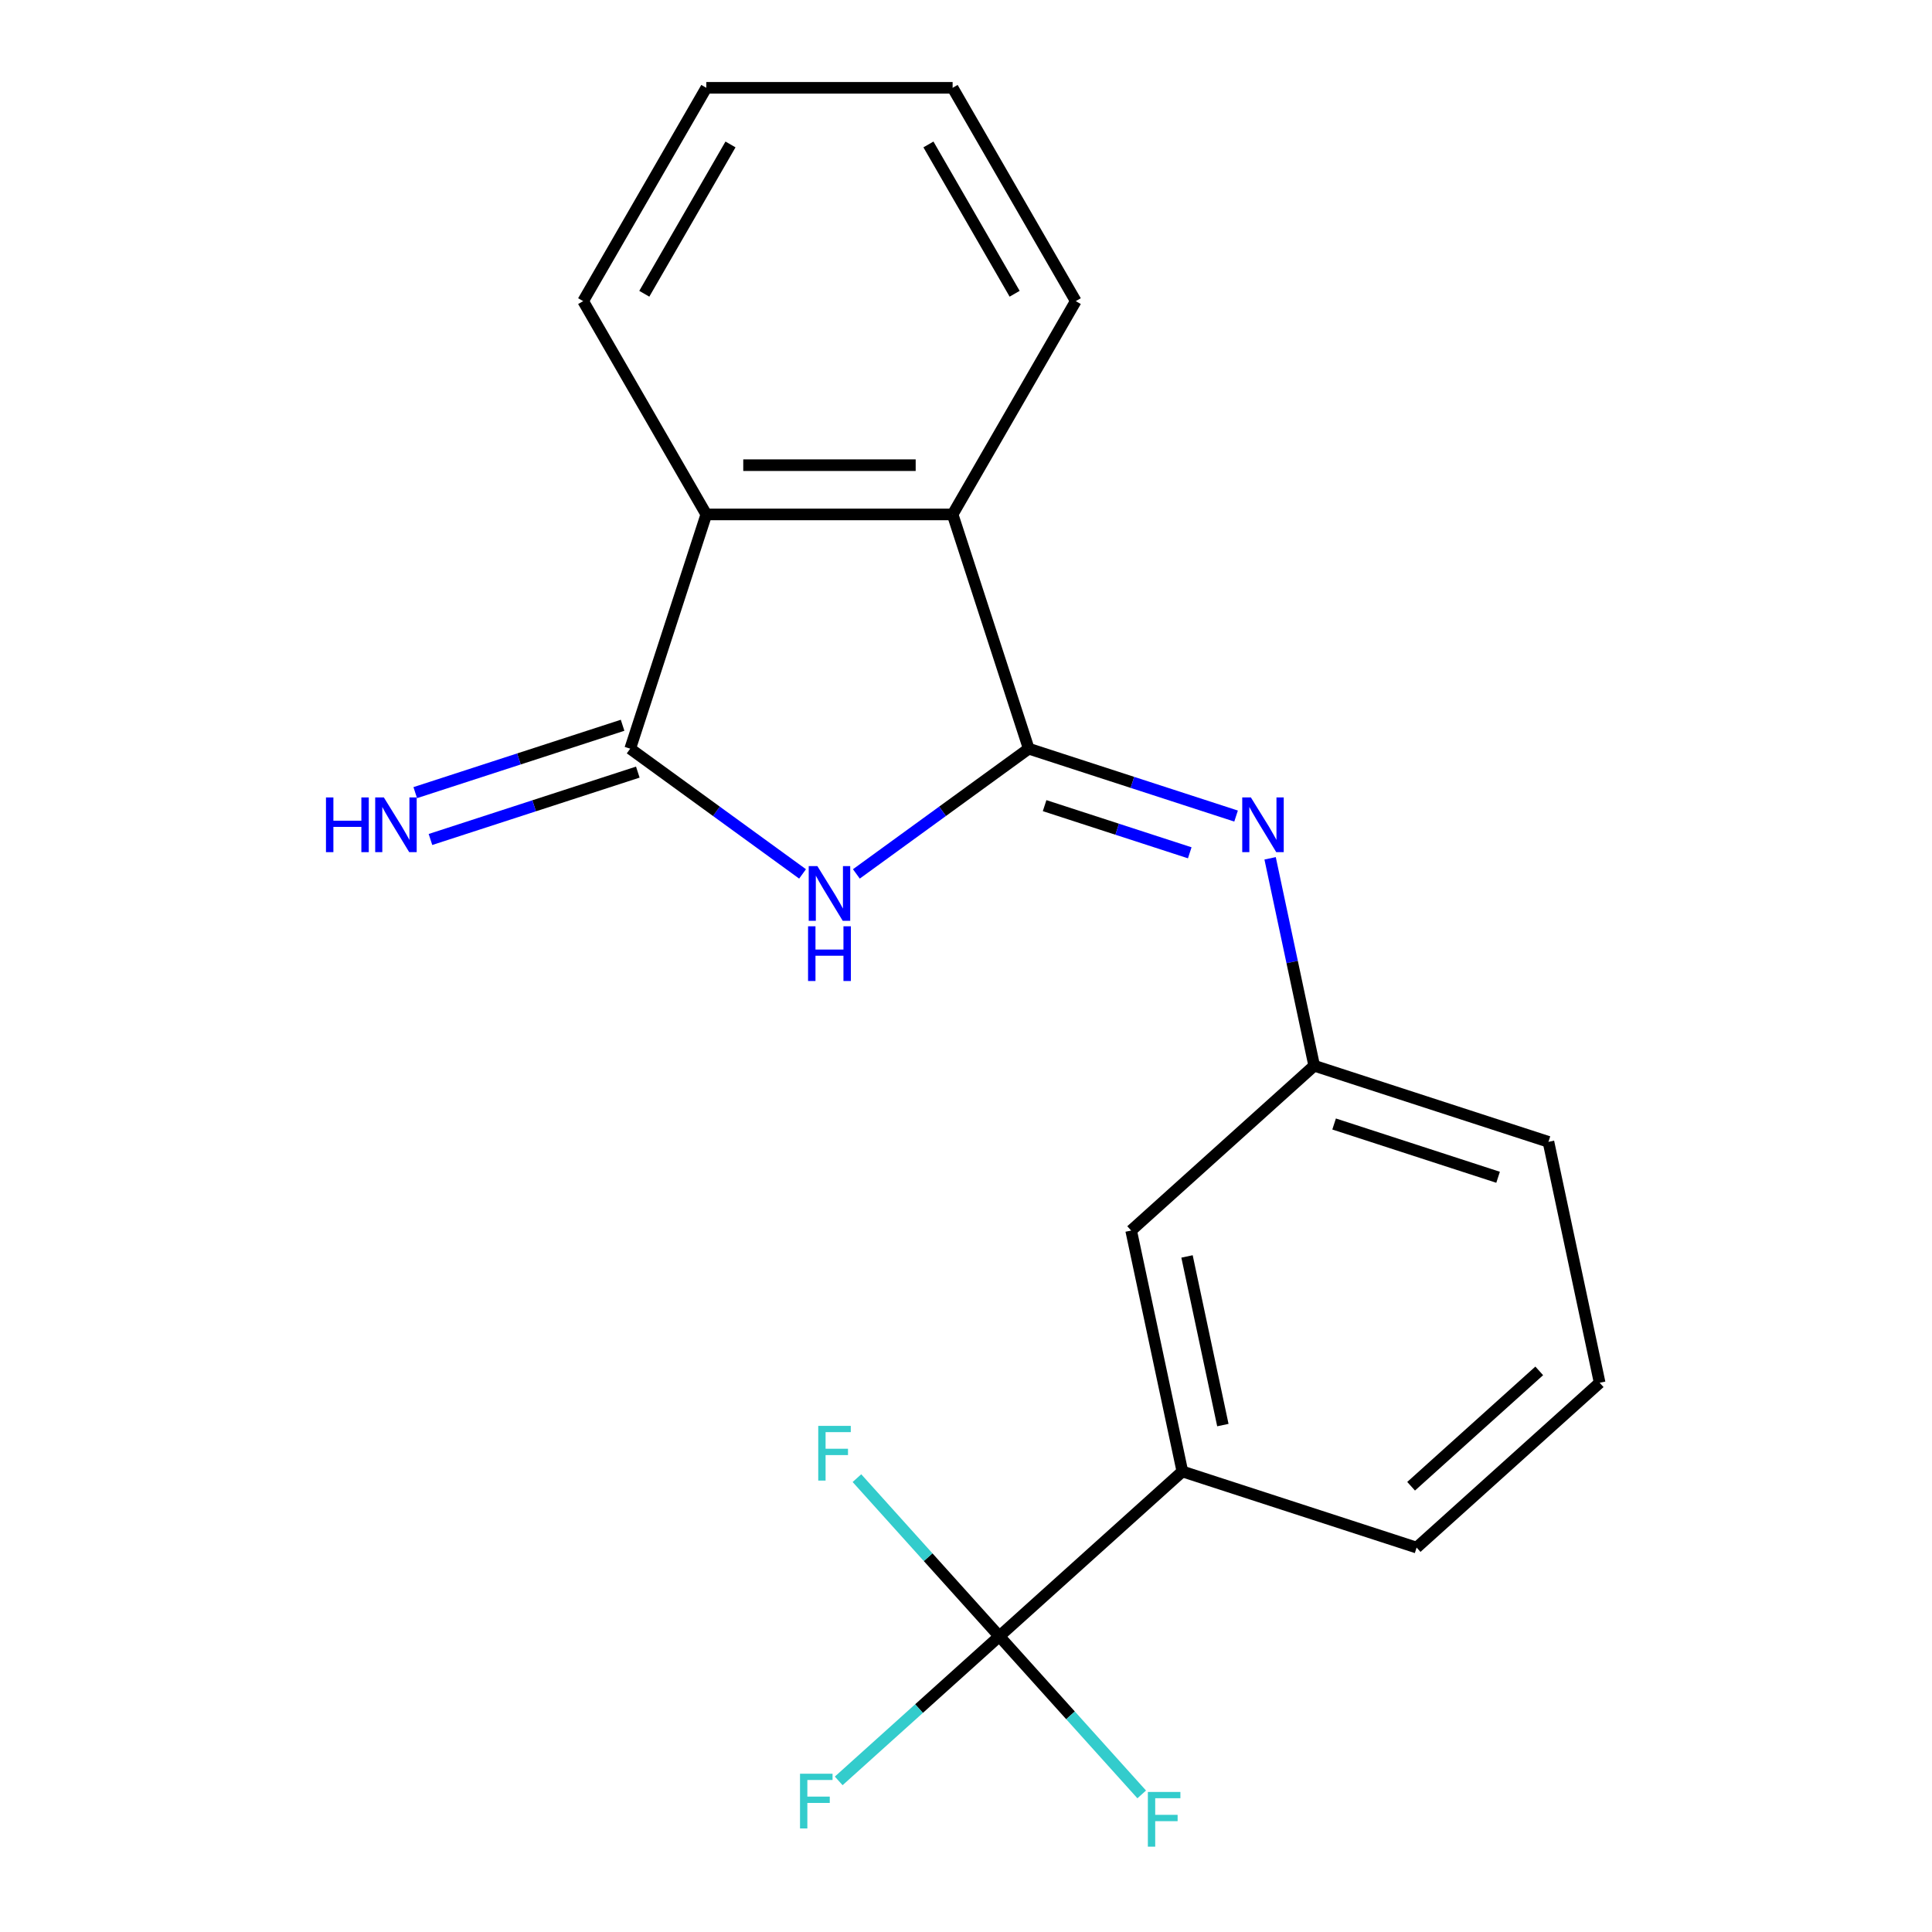 <?xml version='1.0' encoding='iso-8859-1'?>
<svg version='1.1' baseProfile='full'
              xmlns='http://www.w3.org/2000/svg'
                      xmlns:rdkit='http://www.rdkit.org/xml'
                      xmlns:xlink='http://www.w3.org/1999/xlink'
                  xml:space='preserve'
width='1000px' height='1000px' viewBox='0 0 1000 1000'>
<!-- END OF HEADER -->
<rect style='opacity:1.0;fill:#FFFFFF;stroke:none' width='1000' height='1000' x='0' y='0'> </rect>
<path class='bond-0' d='M 532.47,387.519 L 487.863,419.928' style='fill:none;fill-rule:evenodd;stroke:#000000;stroke-width:6px;stroke-linecap:butt;stroke-linejoin:miter;stroke-opacity:1' />
<path class='bond-0' d='M 487.863,419.928 L 443.257,452.336' style='fill:none;fill-rule:evenodd;stroke:#0000FF;stroke-width:6px;stroke-linecap:butt;stroke-linejoin:miter;stroke-opacity:1' />
<path class='bond-3' d='M 532.47,387.519 L 493.074,266.271' style='fill:none;fill-rule:evenodd;stroke:#000000;stroke-width:6px;stroke-linecap:butt;stroke-linejoin:miter;stroke-opacity:1' />
<path class='bond-4' d='M 532.47,387.519 L 586.131,404.955' style='fill:none;fill-rule:evenodd;stroke:#000000;stroke-width:6px;stroke-linecap:butt;stroke-linejoin:miter;stroke-opacity:1' />
<path class='bond-4' d='M 586.131,404.955 L 639.791,422.39' style='fill:none;fill-rule:evenodd;stroke:#0000FF;stroke-width:6px;stroke-linecap:butt;stroke-linejoin:miter;stroke-opacity:1' />
<path class='bond-4' d='M 540.689,417 L 578.251,429.205' style='fill:none;fill-rule:evenodd;stroke:#000000;stroke-width:6px;stroke-linecap:butt;stroke-linejoin:miter;stroke-opacity:1' />
<path class='bond-4' d='M 578.251,429.205 L 615.814,441.409' style='fill:none;fill-rule:evenodd;stroke:#0000FF;stroke-width:6px;stroke-linecap:butt;stroke-linejoin:miter;stroke-opacity:1' />
<path class='bond-1' d='M 415.403,452.336 L 370.796,419.928' style='fill:none;fill-rule:evenodd;stroke:#0000FF;stroke-width:6px;stroke-linecap:butt;stroke-linejoin:miter;stroke-opacity:1' />
<path class='bond-1' d='M 370.796,419.928 L 326.19,387.519' style='fill:none;fill-rule:evenodd;stroke:#000000;stroke-width:6px;stroke-linecap:butt;stroke-linejoin:miter;stroke-opacity:1' />
<path class='bond-7' d='M 322.25,375.395 L 268.589,392.83' style='fill:none;fill-rule:evenodd;stroke:#000000;stroke-width:6px;stroke-linecap:butt;stroke-linejoin:miter;stroke-opacity:1' />
<path class='bond-7' d='M 268.589,392.83 L 214.929,410.265' style='fill:none;fill-rule:evenodd;stroke:#0000FF;stroke-width:6px;stroke-linecap:butt;stroke-linejoin:miter;stroke-opacity:1' />
<path class='bond-7' d='M 330.129,399.644 L 276.468,417.08' style='fill:none;fill-rule:evenodd;stroke:#000000;stroke-width:6px;stroke-linecap:butt;stroke-linejoin:miter;stroke-opacity:1' />
<path class='bond-7' d='M 276.468,417.08 L 222.808,434.515' style='fill:none;fill-rule:evenodd;stroke:#0000FF;stroke-width:6px;stroke-linecap:butt;stroke-linejoin:miter;stroke-opacity:1' />
<path class='bond-20' d='M 326.19,387.519 L 365.586,266.271' style='fill:none;fill-rule:evenodd;stroke:#000000;stroke-width:6px;stroke-linecap:butt;stroke-linejoin:miter;stroke-opacity:1' />
<path class='bond-2' d='M 517.247,846.933 L 611.989,761.627' style='fill:none;fill-rule:evenodd;stroke:#000000;stroke-width:6px;stroke-linecap:butt;stroke-linejoin:miter;stroke-opacity:1' />
<path class='bond-10' d='M 517.247,846.933 L 475.679,884.361' style='fill:none;fill-rule:evenodd;stroke:#000000;stroke-width:6px;stroke-linecap:butt;stroke-linejoin:miter;stroke-opacity:1' />
<path class='bond-10' d='M 475.679,884.361 L 434.112,921.788' style='fill:none;fill-rule:evenodd;stroke:#33CCCC;stroke-width:6px;stroke-linecap:butt;stroke-linejoin:miter;stroke-opacity:1' />
<path class='bond-11' d='M 517.247,846.933 L 480.397,806.007' style='fill:none;fill-rule:evenodd;stroke:#000000;stroke-width:6px;stroke-linecap:butt;stroke-linejoin:miter;stroke-opacity:1' />
<path class='bond-11' d='M 480.397,806.007 L 443.548,765.082' style='fill:none;fill-rule:evenodd;stroke:#33CCCC;stroke-width:6px;stroke-linecap:butt;stroke-linejoin:miter;stroke-opacity:1' />
<path class='bond-12' d='M 517.247,846.933 L 554.096,887.859' style='fill:none;fill-rule:evenodd;stroke:#000000;stroke-width:6px;stroke-linecap:butt;stroke-linejoin:miter;stroke-opacity:1' />
<path class='bond-12' d='M 554.096,887.859 L 590.946,928.784' style='fill:none;fill-rule:evenodd;stroke:#33CCCC;stroke-width:6px;stroke-linecap:butt;stroke-linejoin:miter;stroke-opacity:1' />
<path class='bond-5' d='M 493.074,266.271 L 365.586,266.271' style='fill:none;fill-rule:evenodd;stroke:#000000;stroke-width:6px;stroke-linecap:butt;stroke-linejoin:miter;stroke-opacity:1' />
<path class='bond-5' d='M 473.951,240.773 L 384.709,240.773' style='fill:none;fill-rule:evenodd;stroke:#000000;stroke-width:6px;stroke-linecap:butt;stroke-linejoin:miter;stroke-opacity:1' />
<path class='bond-13' d='M 493.074,266.271 L 556.818,155.863' style='fill:none;fill-rule:evenodd;stroke:#000000;stroke-width:6px;stroke-linecap:butt;stroke-linejoin:miter;stroke-opacity:1' />
<path class='bond-8' d='M 657.406,444.263 L 668.815,497.94' style='fill:none;fill-rule:evenodd;stroke:#0000FF;stroke-width:6px;stroke-linecap:butt;stroke-linejoin:miter;stroke-opacity:1' />
<path class='bond-8' d='M 668.815,497.94 L 680.225,551.618' style='fill:none;fill-rule:evenodd;stroke:#000000;stroke-width:6px;stroke-linecap:butt;stroke-linejoin:miter;stroke-opacity:1' />
<path class='bond-14' d='M 365.586,266.271 L 301.841,155.863' style='fill:none;fill-rule:evenodd;stroke:#000000;stroke-width:6px;stroke-linecap:butt;stroke-linejoin:miter;stroke-opacity:1' />
<path class='bond-6' d='M 611.989,761.627 L 585.483,636.924' style='fill:none;fill-rule:evenodd;stroke:#000000;stroke-width:6px;stroke-linecap:butt;stroke-linejoin:miter;stroke-opacity:1' />
<path class='bond-6' d='M 632.953,737.62 L 614.399,650.328' style='fill:none;fill-rule:evenodd;stroke:#000000;stroke-width:6px;stroke-linecap:butt;stroke-linejoin:miter;stroke-opacity:1' />
<path class='bond-22' d='M 611.989,761.627 L 733.238,801.023' style='fill:none;fill-rule:evenodd;stroke:#000000;stroke-width:6px;stroke-linecap:butt;stroke-linejoin:miter;stroke-opacity:1' />
<path class='bond-9' d='M 680.225,551.618 L 585.483,636.924' style='fill:none;fill-rule:evenodd;stroke:#000000;stroke-width:6px;stroke-linecap:butt;stroke-linejoin:miter;stroke-opacity:1' />
<path class='bond-17' d='M 680.225,551.618 L 801.474,591.014' style='fill:none;fill-rule:evenodd;stroke:#000000;stroke-width:6px;stroke-linecap:butt;stroke-linejoin:miter;stroke-opacity:1' />
<path class='bond-17' d='M 690.533,581.777 L 775.407,609.354' style='fill:none;fill-rule:evenodd;stroke:#000000;stroke-width:6px;stroke-linecap:butt;stroke-linejoin:miter;stroke-opacity:1' />
<path class='bond-18' d='M 556.818,155.863 L 493.074,45.455' style='fill:none;fill-rule:evenodd;stroke:#000000;stroke-width:6px;stroke-linecap:butt;stroke-linejoin:miter;stroke-opacity:1' />
<path class='bond-18' d='M 525.175,152.05 L 480.554,74.765' style='fill:none;fill-rule:evenodd;stroke:#000000;stroke-width:6px;stroke-linecap:butt;stroke-linejoin:miter;stroke-opacity:1' />
<path class='bond-21' d='M 301.841,155.863 L 365.586,45.455' style='fill:none;fill-rule:evenodd;stroke:#000000;stroke-width:6px;stroke-linecap:butt;stroke-linejoin:miter;stroke-opacity:1' />
<path class='bond-21' d='M 333.485,152.05 L 378.106,74.765' style='fill:none;fill-rule:evenodd;stroke:#000000;stroke-width:6px;stroke-linecap:butt;stroke-linejoin:miter;stroke-opacity:1' />
<path class='bond-15' d='M 733.238,801.023 L 827.98,715.716' style='fill:none;fill-rule:evenodd;stroke:#000000;stroke-width:6px;stroke-linecap:butt;stroke-linejoin:miter;stroke-opacity:1' />
<path class='bond-15' d='M 730.388,769.278 L 796.707,709.564' style='fill:none;fill-rule:evenodd;stroke:#000000;stroke-width:6px;stroke-linecap:butt;stroke-linejoin:miter;stroke-opacity:1' />
<path class='bond-16' d='M 827.98,715.716 L 801.474,591.014' style='fill:none;fill-rule:evenodd;stroke:#000000;stroke-width:6px;stroke-linecap:butt;stroke-linejoin:miter;stroke-opacity:1' />
<path class='bond-19' d='M 493.074,45.455 L 365.586,45.455' style='fill:none;fill-rule:evenodd;stroke:#000000;stroke-width:6px;stroke-linecap:butt;stroke-linejoin:miter;stroke-opacity:1' />
<path  class='atom-1' d='M 423.07 448.295
L 432.35 463.295
Q 433.27 464.775, 434.75 467.455
Q 436.23 470.135, 436.31 470.295
L 436.31 448.295
L 440.07 448.295
L 440.07 476.615
L 436.19 476.615
L 426.23 460.215
Q 425.07 458.295, 423.83 456.095
Q 422.63 453.895, 422.27 453.215
L 422.27 476.615
L 418.59 476.615
L 418.59 448.295
L 423.07 448.295
' fill='#0000FF'/>
<path  class='atom-1' d='M 418.25 479.447
L 422.09 479.447
L 422.09 491.487
L 436.57 491.487
L 436.57 479.447
L 440.41 479.447
L 440.41 507.767
L 436.57 507.767
L 436.57 494.687
L 422.09 494.687
L 422.09 507.767
L 418.25 507.767
L 418.25 479.447
' fill='#0000FF'/>
<path  class='atom-5' d='M 647.459 412.755
L 656.739 427.755
Q 657.659 429.235, 659.139 431.915
Q 660.619 434.595, 660.699 434.755
L 660.699 412.755
L 664.459 412.755
L 664.459 441.075
L 660.579 441.075
L 650.619 424.675
Q 649.459 422.755, 648.219 420.555
Q 647.019 418.355, 646.659 417.675
L 646.659 441.075
L 642.979 441.075
L 642.979 412.755
L 647.459 412.755
' fill='#0000FF'/>
<path  class='atom-8' d='M 168.721 412.755
L 172.561 412.755
L 172.561 424.795
L 187.041 424.795
L 187.041 412.755
L 190.881 412.755
L 190.881 441.075
L 187.041 441.075
L 187.041 427.995
L 172.561 427.995
L 172.561 441.075
L 168.721 441.075
L 168.721 412.755
' fill='#0000FF'/>
<path  class='atom-8' d='M 198.681 412.755
L 207.961 427.755
Q 208.881 429.235, 210.361 431.915
Q 211.841 434.595, 211.921 434.755
L 211.921 412.755
L 215.681 412.755
L 215.681 441.075
L 211.801 441.075
L 201.841 424.675
Q 200.681 422.755, 199.441 420.555
Q 198.241 418.355, 197.881 417.675
L 197.881 441.075
L 194.201 441.075
L 194.201 412.755
L 198.681 412.755
' fill='#0000FF'/>
<path  class='atom-11' d='M 414.084 918.079
L 430.924 918.079
L 430.924 921.319
L 417.884 921.319
L 417.884 929.919
L 429.484 929.919
L 429.484 933.199
L 417.884 933.199
L 417.884 946.399
L 414.084 946.399
L 414.084 918.079
' fill='#33CCCC'/>
<path  class='atom-12' d='M 423.52 738.031
L 440.36 738.031
L 440.36 741.271
L 427.32 741.271
L 427.32 749.871
L 438.92 749.871
L 438.92 753.151
L 427.32 753.151
L 427.32 766.351
L 423.52 766.351
L 423.52 738.031
' fill='#33CCCC'/>
<path  class='atom-13' d='M 594.133 927.515
L 610.973 927.515
L 610.973 930.755
L 597.933 930.755
L 597.933 939.355
L 609.533 939.355
L 609.533 942.635
L 597.933 942.635
L 597.933 955.835
L 594.133 955.835
L 594.133 927.515
' fill='#33CCCC'/>
</svg>
